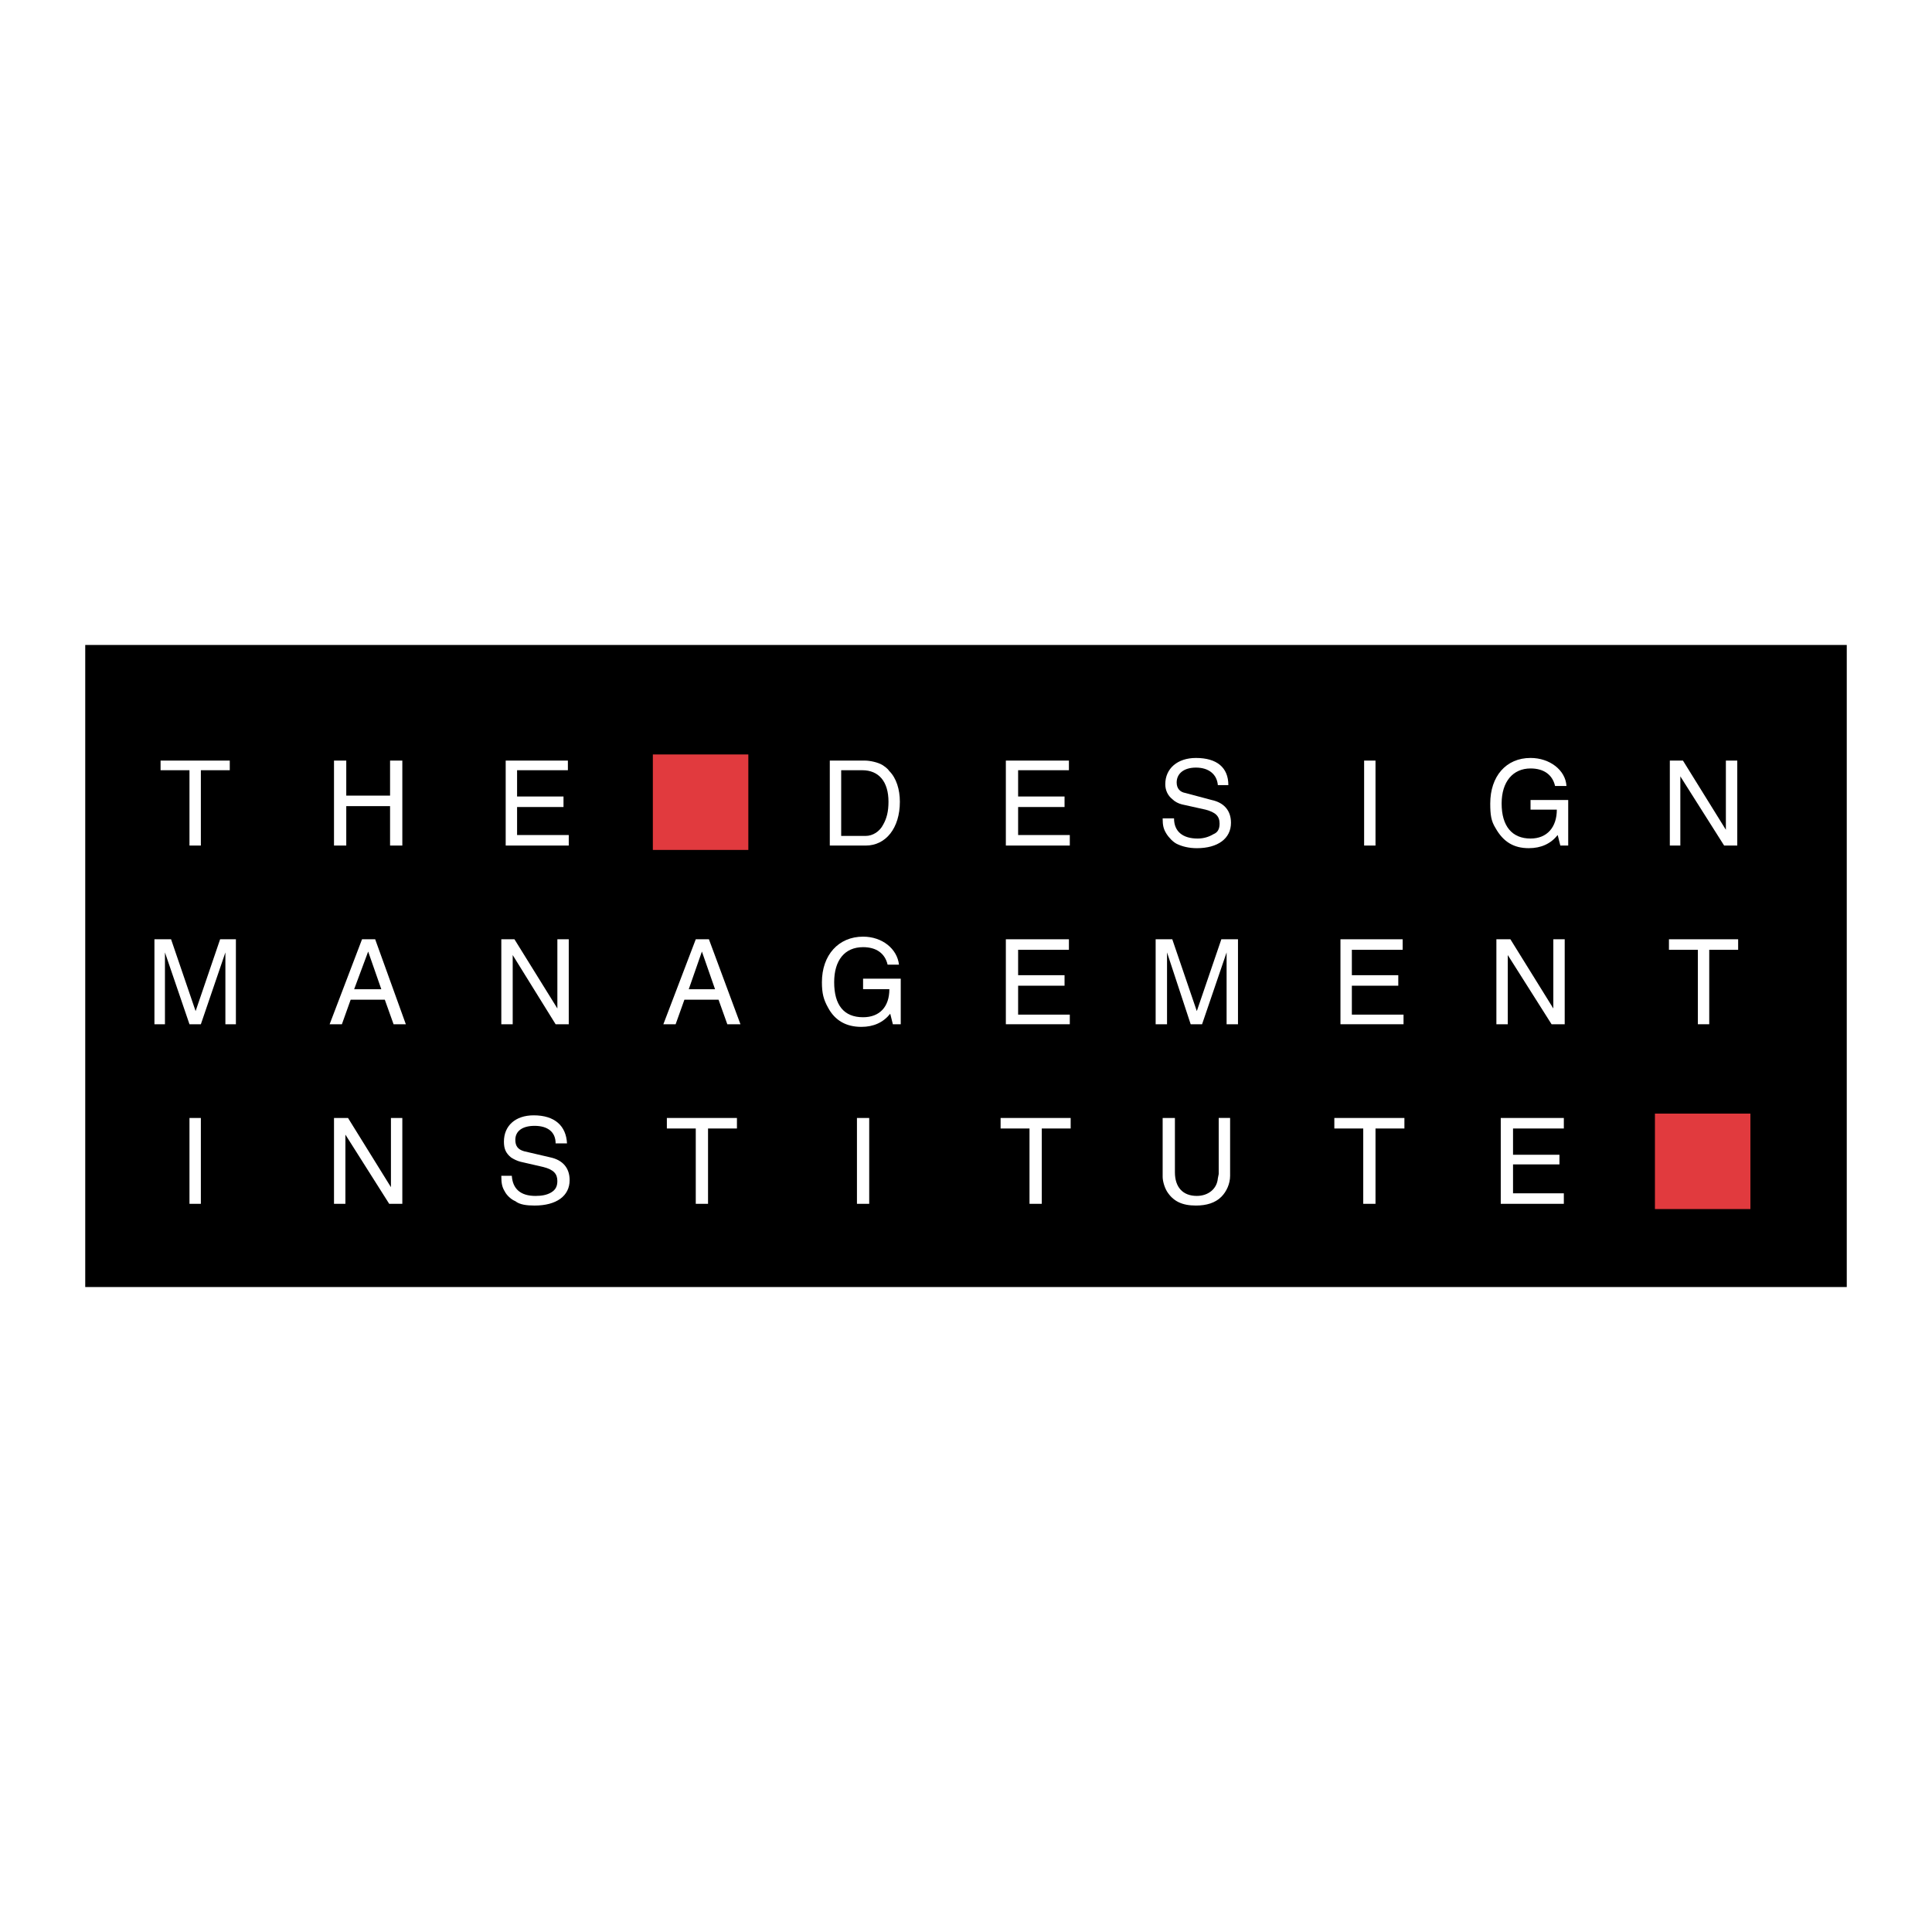 <?xml version="1.0" encoding="utf-8"?>
<!-- Generator: Adobe Illustrator 13.0.0, SVG Export Plug-In . SVG Version: 6.00 Build 14948)  -->
<!DOCTYPE svg PUBLIC "-//W3C//DTD SVG 1.0//EN" "http://www.w3.org/TR/2001/REC-SVG-20010904/DTD/svg10.dtd">
<svg version="1.0" id="Layer_1" xmlns="http://www.w3.org/2000/svg" xmlns:xlink="http://www.w3.org/1999/xlink" x="0px" y="0px"
	 width="192.756px" height="192.756px" viewBox="0 0 192.756 192.756" enable-background="new 0 0 192.756 192.756"
	 xml:space="preserve">
<g>
	<polygon fill-rule="evenodd" clip-rule="evenodd" fill="#FFFFFF" points="0,0 192.756,0 192.756,192.756 0,192.756 0,0 	"/>
	<polygon fill-rule="evenodd" clip-rule="evenodd" points="184.252,64.348 184.252,128.408 8.504,128.408 8.504,64.348 
		184.252,64.348 	"/>
	<polygon fill-rule="evenodd" clip-rule="evenodd" fill="#FFFFFF" points="16.02,75.884 16.02,76.845 18.904,76.845 18.904,84.361 
		20.04,84.361 20.04,76.845 22.924,76.845 22.924,75.884 16.02,75.884 	"/>
	<polygon fill-rule="evenodd" clip-rule="evenodd" fill="#FFFFFF" points="15.408,93.712 15.408,102.189 16.457,102.189 
		16.457,95.023 18.904,102.189 20.04,102.189 22.487,95.023 22.487,102.189 23.536,102.189 23.536,93.712 21.962,93.712 
		19.516,100.879 17.068,93.712 15.408,93.712 	"/>
	<polygon fill-rule="evenodd" clip-rule="evenodd" fill="#FFFFFF" points="18.904,111.541 18.904,120.105 20.04,120.105 
		20.04,111.541 18.904,111.541 	"/>
	<polygon fill-rule="evenodd" clip-rule="evenodd" fill="#FFFFFF" points="33.324,75.884 33.324,84.361 34.547,84.361 
		34.547,80.428 38.917,80.428 38.917,84.361 40.14,84.361 40.14,75.884 38.917,75.884 38.917,79.379 34.547,79.379 34.547,75.884 
		33.324,75.884 	"/>
	<path fill-rule="evenodd" clip-rule="evenodd" fill="#FFFFFF" d="M36.12,93.712l-3.233,8.477h1.224l0.874-2.447h3.408l0.874,2.447
		h1.223l-3.059-8.477H36.12L36.12,93.712z M36.732,94.936l1.311,3.758h-2.709L36.732,94.936L36.732,94.936z"/>
	<polygon fill-rule="evenodd" clip-rule="evenodd" fill="#FFFFFF" points="33.324,111.541 33.324,120.105 34.46,120.105 
		34.46,113.201 38.83,120.105 40.14,120.105 40.14,111.541 39.004,111.541 39.004,118.445 34.722,111.541 33.324,111.541 	"/>
	<polygon fill-rule="evenodd" clip-rule="evenodd" fill="#FFFFFF" points="50.453,75.884 50.453,84.361 56.745,84.361 
		56.745,83.312 51.589,83.312 51.589,80.516 56.221,80.516 56.221,79.467 51.589,79.467 51.589,76.845 56.658,76.845 56.658,75.884 
		50.453,75.884 	"/>
	<polygon fill-rule="evenodd" clip-rule="evenodd" fill="#FFFFFF" points="50.016,93.712 50.016,102.189 51.152,102.189 
		51.152,95.286 55.434,102.189 56.745,102.189 56.745,93.712 55.609,93.712 55.609,100.615 51.327,93.712 50.016,93.712 	"/>
	<path fill-rule="evenodd" clip-rule="evenodd" fill="#FFFFFF" d="M56.57,114.074c-0.087-1.748-1.224-2.797-3.321-2.797
		c-1.835,0-2.972,1.049-2.972,2.623c0,0.699,0.175,1.135,0.699,1.572c0.262,0.176,0.612,0.35,0.961,0.438l2.272,0.523
		c1.049,0.264,1.398,0.699,1.398,1.398c0,0.525-0.175,0.875-0.612,1.137s-0.961,0.35-1.573,0.35c-1.485,0-2.271-0.699-2.359-2.01
		h-1.048c0,0.787,0.087,1.137,0.349,1.572c0.175,0.35,0.612,0.787,1.049,0.961c0.437,0.35,1.136,0.438,1.923,0.438
		c2.185,0,3.496-0.961,3.496-2.533c0-1.225-0.699-2.01-1.922-2.273l-2.622-0.611c-0.612-0.174-0.874-0.523-0.874-1.137
		c0-0.873,0.699-1.398,1.923-1.398c1.311,0,2.097,0.613,2.097,1.748H56.57L56.57,114.074z"/>
	<path fill-rule="evenodd" clip-rule="evenodd" fill="#FFFFFF" d="M69.417,93.712l-3.233,8.477h1.224l0.874-2.447h3.408l0.874,2.447
		h1.311l-3.146-8.477H69.417L69.417,93.712z M70.029,94.936l1.311,3.758h-2.622L70.029,94.936L70.029,94.936z"/>
	<polygon fill-rule="evenodd" clip-rule="evenodd" fill="#FFFFFF" points="66.533,111.541 66.533,112.59 69.417,112.59 
		69.417,120.105 70.641,120.105 70.641,112.59 73.524,112.59 73.524,111.541 66.533,111.541 	"/>
	<path fill-rule="evenodd" clip-rule="evenodd" fill="#FFFFFF" d="M82.789,75.884v8.478h3.583c2.01,0,3.408-1.748,3.408-4.37
		c0-1.223-0.35-2.359-1.049-3.059c-0.175-0.262-0.437-0.437-0.699-0.612c-0.437-0.262-1.223-0.437-1.748-0.437H82.789L82.789,75.884
		z M83.925,83.4v-6.555h2.097c1.661,0,2.622,1.136,2.622,3.146c0,0.961-0.175,1.661-0.524,2.272
		c-0.35,0.699-1.048,1.136-1.748,1.136H83.925L83.925,83.4z"/>
	<path fill-rule="evenodd" clip-rule="evenodd" fill="#FFFFFF" d="M89.692,96.247c-0.175-1.573-1.661-2.797-3.583-2.797
		c-2.447,0-4.107,1.836-4.107,4.544c0,1.137,0.175,1.748,0.611,2.535c0.7,1.311,1.835,1.922,3.321,1.922
		c1.224,0,2.185-0.438,2.884-1.311l0.262,1.049h0.787v-4.545h-3.758v1.049h2.622c0,1.748-0.961,2.797-2.622,2.797
		c-1.923,0-2.884-1.223-2.884-3.496c0-2.184,1.049-3.496,2.884-3.496c1.311,0,2.185,0.612,2.447,1.748H89.692L89.692,96.247z"/>
	<polygon fill-rule="evenodd" clip-rule="evenodd" fill="#FFFFFF" points="85.498,111.541 85.498,120.105 86.721,120.105 
		86.721,111.541 85.498,111.541 	"/>
	<polygon fill-rule="evenodd" clip-rule="evenodd" fill="#FFFFFF" points="100.354,75.884 100.354,84.361 106.734,84.361 
		106.734,83.312 101.578,83.312 101.578,80.516 106.21,80.516 106.21,79.467 101.578,79.467 101.578,76.845 106.646,76.845 
		106.646,75.884 100.354,75.884 	"/>
	<polygon fill-rule="evenodd" clip-rule="evenodd" fill="#FFFFFF" points="100.354,93.712 100.354,102.189 106.734,102.189 
		106.734,101.229 101.578,101.229 101.578,98.344 106.21,98.344 106.21,97.295 101.578,97.295 101.578,94.761 106.646,94.761 
		106.646,93.712 100.354,93.712 	"/>
	<polygon fill-rule="evenodd" clip-rule="evenodd" fill="#FFFFFF" points="99.83,111.541 99.83,112.59 102.714,112.59 
		102.714,120.105 103.938,120.105 103.938,112.59 106.821,112.59 106.821,111.541 99.83,111.541 	"/>
	<path fill-rule="evenodd" clip-rule="evenodd" fill="#FFFFFF" d="M122.553,78.331c0-1.748-1.137-2.709-3.234-2.709
		c-1.835,0-3.059,1.049-3.059,2.622c0,0.612,0.263,1.136,0.699,1.486c0.263,0.262,0.612,0.437,0.962,0.524l2.359,0.524
		c0.961,0.262,1.398,0.612,1.398,1.398c0,0.524-0.175,0.874-0.612,1.049c-0.437,0.262-0.961,0.437-1.572,0.437
		c-1.486,0-2.36-0.699-2.36-2.01h-1.136c0,0.699,0.087,1.049,0.35,1.486c0.262,0.437,0.699,0.874,1.049,1.049
		c0.524,0.262,1.223,0.437,2.01,0.437c2.098,0,3.408-0.961,3.408-2.535c0-1.224-0.699-2.01-1.923-2.272l-2.622-0.7
		c-0.524-0.087-0.873-0.437-0.873-1.048c0-0.874,0.699-1.486,1.922-1.486c1.312,0,2.098,0.699,2.186,1.748H122.553L122.553,78.331z"
		/>
	<polygon fill-rule="evenodd" clip-rule="evenodd" fill="#FFFFFF" points="115.299,93.712 115.299,102.189 116.435,102.189 
		116.435,95.023 118.794,102.189 119.931,102.189 122.378,95.023 122.378,102.189 123.514,102.189 123.514,93.712 121.854,93.712 
		119.406,100.879 116.959,93.712 115.299,93.712 	"/>
	<path fill-rule="evenodd" clip-rule="evenodd" fill="#FFFFFF" d="M115.998,111.541v5.855c0,0.436,0.175,1.049,0.437,1.484
		c0.612,0.961,1.486,1.398,2.884,1.398c1.049,0,1.923-0.262,2.535-0.873c0.524-0.525,0.874-1.311,0.874-2.098v-5.768h-1.137v5.506
		v0.086l-0.087,0.438c-0.088,1.049-0.962,1.748-2.098,1.748c-1.398,0-2.185-0.873-2.185-2.359v-5.418H115.998L115.998,111.541z"/>
	<polygon fill-rule="evenodd" clip-rule="evenodd" fill="#FFFFFF" points="136.099,75.884 136.099,84.361 137.234,84.361 
		137.234,75.884 136.099,75.884 	"/>
	<polygon fill-rule="evenodd" clip-rule="evenodd" fill="#FFFFFF" points="133.738,93.712 133.738,102.189 140.031,102.189 
		140.031,101.229 134.875,101.229 134.875,98.344 139.507,98.344 139.507,97.295 134.875,97.295 134.875,94.761 139.943,94.761 
		139.943,93.712 133.738,93.712 	"/>
	<polygon fill-rule="evenodd" clip-rule="evenodd" fill="#FFFFFF" points="133.127,111.541 133.127,112.59 136.011,112.59 
		136.011,120.105 137.234,120.105 137.234,112.59 140.118,112.59 140.118,111.541 133.127,111.541 	"/>
	<path fill-rule="evenodd" clip-rule="evenodd" fill="#FFFFFF" d="M156.286,78.418c-0.088-1.573-1.66-2.797-3.583-2.797
		c-2.447,0-4.021,1.835-4.021,4.544c0,1.136,0.088,1.748,0.524,2.447c0.787,1.398,1.836,2.01,3.321,2.01
		c1.224,0,2.185-0.437,2.884-1.311l0.263,1.049h0.786v-4.544h-3.758v0.961h2.622c0,1.748-0.962,2.884-2.622,2.884
		c-1.835,0-2.884-1.224-2.884-3.496c0-2.185,1.136-3.496,2.884-3.496c1.311,0,2.185,0.612,2.447,1.748H156.286L156.286,78.418z"/>
	<polygon fill-rule="evenodd" clip-rule="evenodd" fill="#FFFFFF" points="149.295,93.712 149.295,102.189 150.431,102.189 
		150.431,95.286 154.801,102.189 156.111,102.189 156.111,93.712 154.976,93.712 154.976,100.615 150.693,93.712 149.295,93.712 	
		"/>
	<polygon fill-rule="evenodd" clip-rule="evenodd" fill="#FFFFFF" points="149.731,111.541 149.731,120.105 156.024,120.105 
		156.024,119.057 150.955,119.057 150.955,116.172 155.587,116.172 155.587,115.211 150.955,115.211 150.955,112.59 156.024,112.59 
		156.024,111.541 149.731,111.541 	"/>
	<polygon fill-rule="evenodd" clip-rule="evenodd" fill="#FFFFFF" points="166.599,75.884 166.599,84.361 167.647,84.361 
		167.647,77.457 172.017,84.361 173.328,84.361 173.328,75.884 172.191,75.884 172.191,82.788 167.909,75.884 166.599,75.884 	"/>
	<polygon fill-rule="evenodd" clip-rule="evenodd" fill="#FFFFFF" points="166.511,93.712 166.511,94.761 169.396,94.761 
		169.396,102.189 170.531,102.189 170.531,94.761 173.415,94.761 173.415,93.712 166.511,93.712 	"/>
	<polygon fill-rule="evenodd" clip-rule="evenodd" fill="#E13A3E" points="65.135,75.272 74.661,75.272 74.661,84.798 
		65.135,84.798 65.135,75.272 	"/>
	<polygon fill-rule="evenodd" clip-rule="evenodd" fill="#E13A3E" points="165.113,111.104 174.639,111.104 174.639,120.629 
		165.113,120.629 165.113,111.104 	"/>
</g>
</svg>
